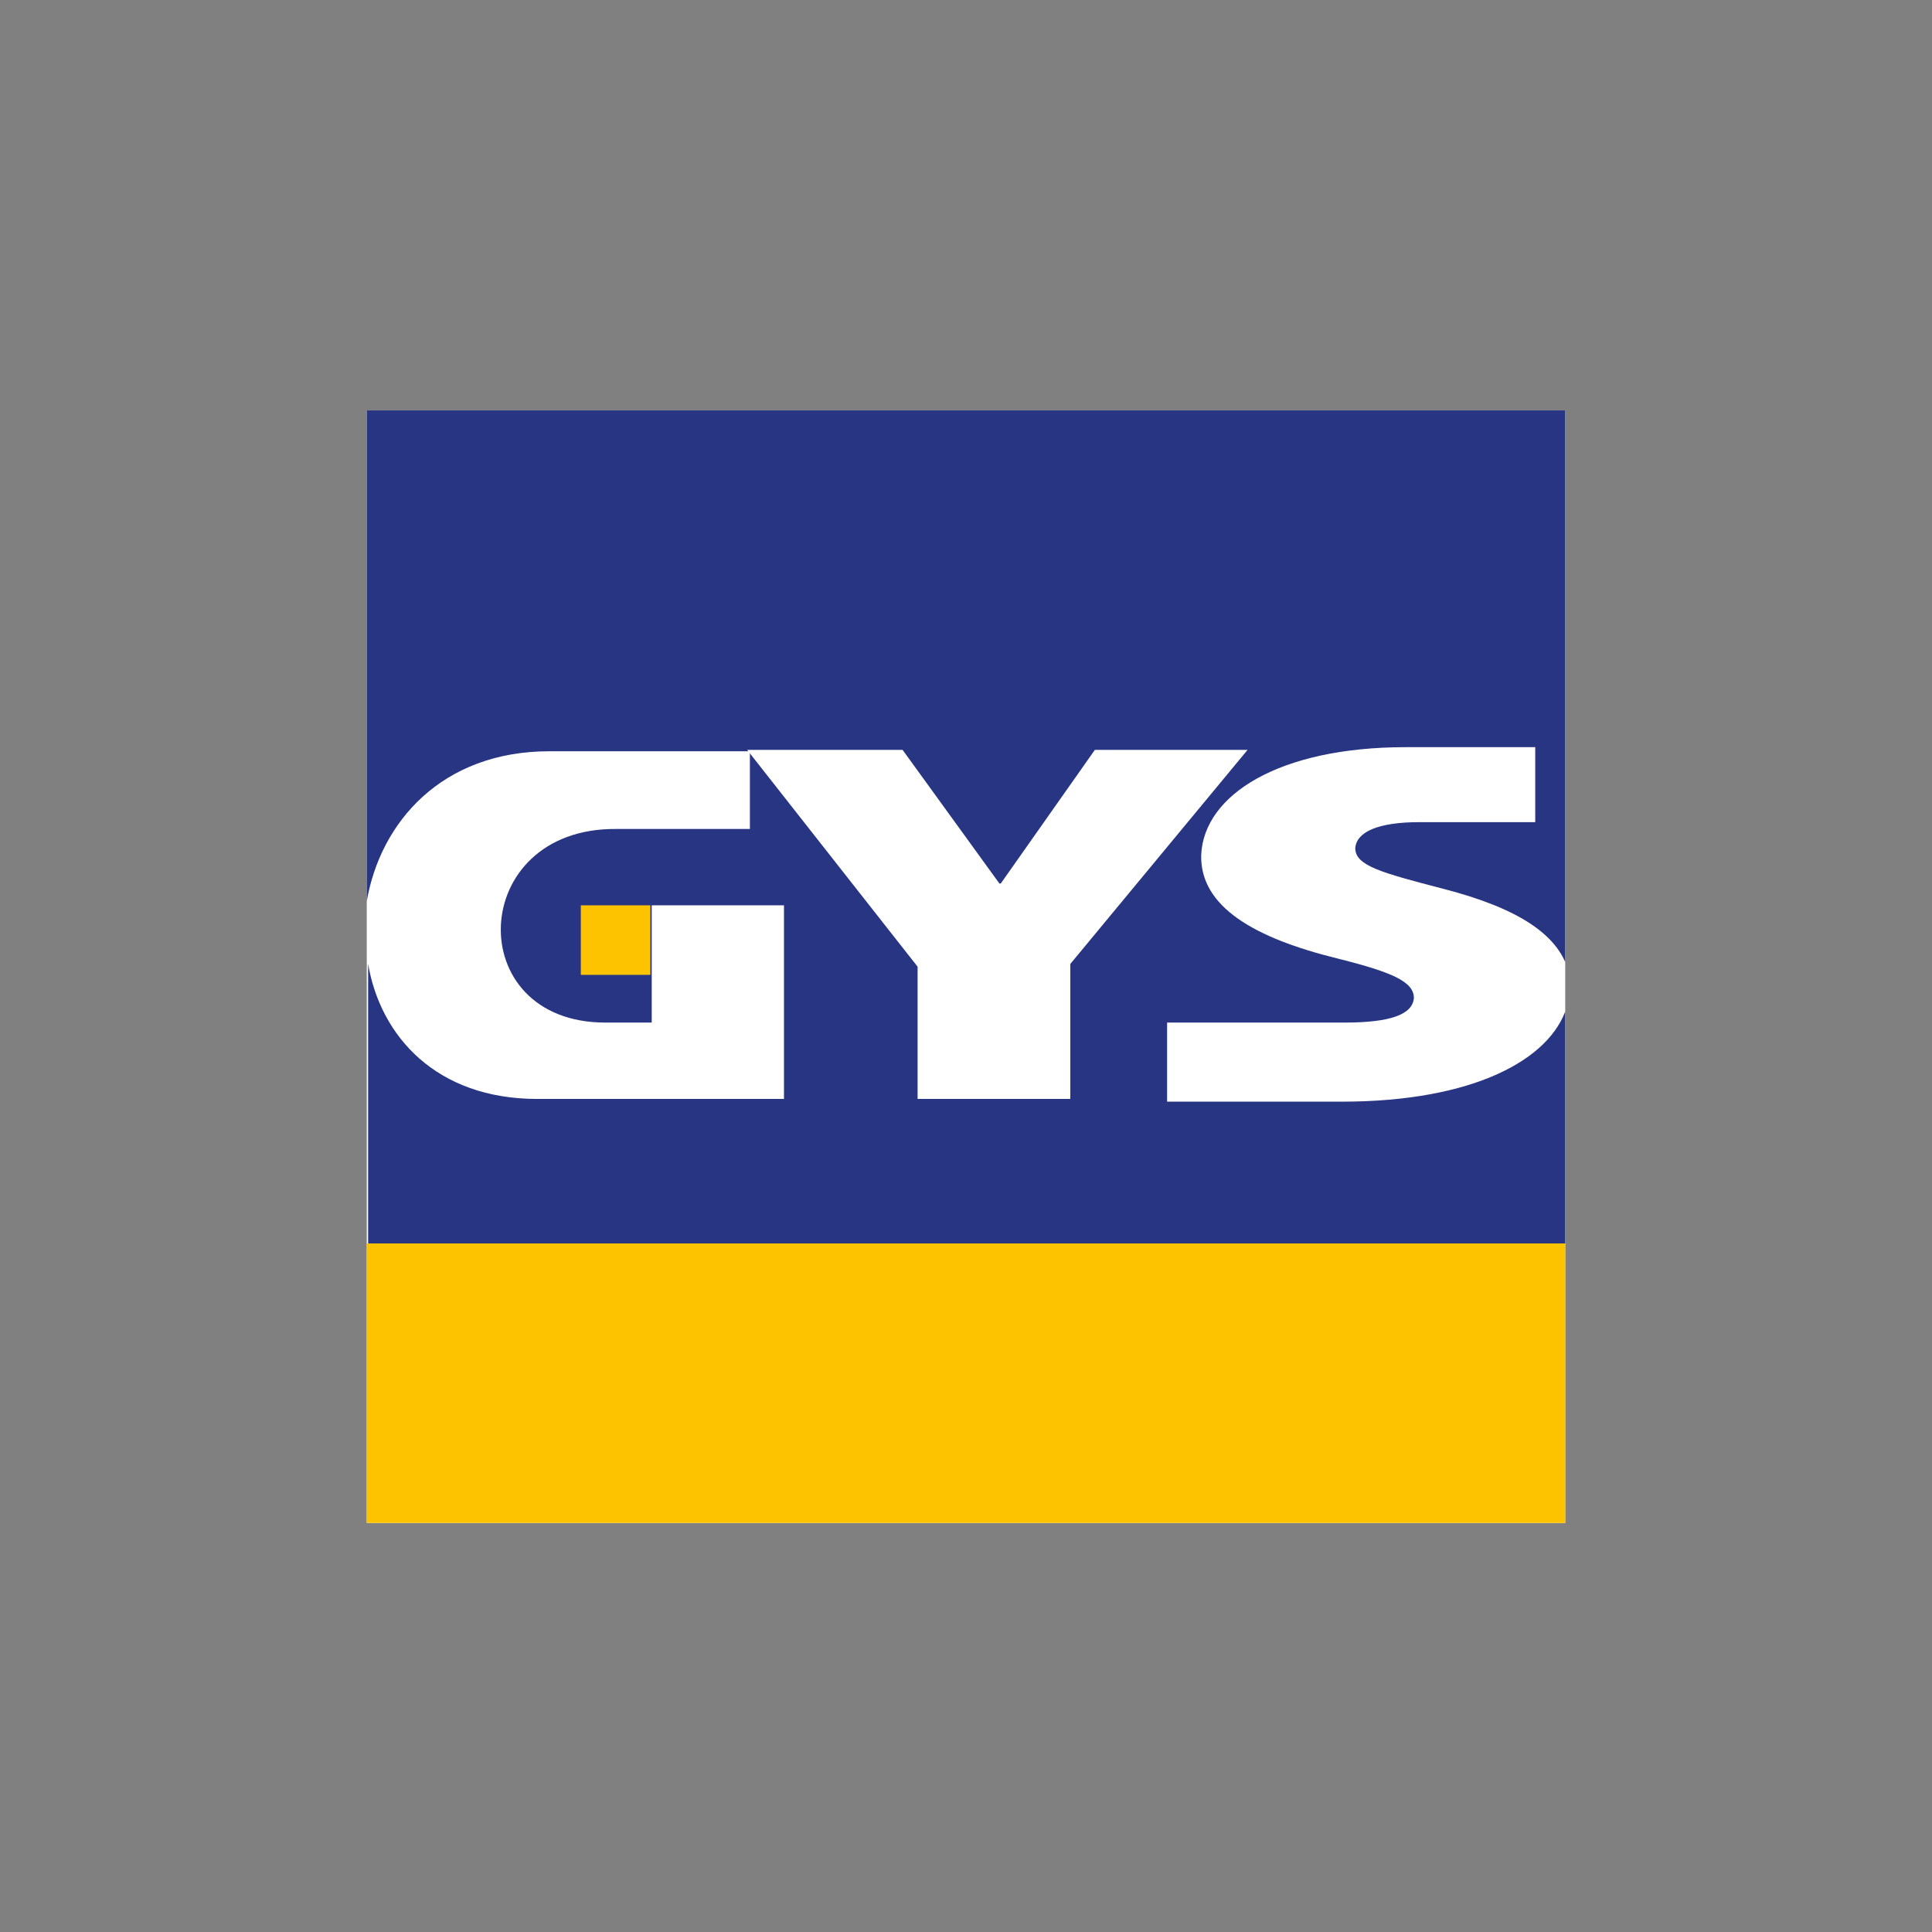 <?xml version="1.0" encoding="UTF-8"?>
<!-- Generator: Adobe Illustrator 26.0.2, SVG Export Plug-In . SVG Version: 6.00 Build 0)  -->
<svg xmlns="http://www.w3.org/2000/svg" xmlns:xlink="http://www.w3.org/1999/xlink" version="1.1" id="Calque_1" x="0px" y="0px" viewBox="0 0 141.7 141.7" style="enable-background:new 0 0 141.7 141.7;" xml:space="preserve">
<rect x="0" y="0" width="141.7" height="141.7" fill="#808080" stroke="none"/>
<style type="text/css">
	.st0{clip-path:url(#SVGID_00000150078722713617030680000013129333246702307217_);fill:#FFFFFF;}
	.st1{clip-path:url(#SVGID_00000150078722713617030680000013129333246702307217_);}
	.st2{clip-path:url(#SVGID_00000080199641505214700650000010764337765931965370_);fill:#283583;}
	.st3{clip-path:url(#SVGID_00000080199641505214700650000010764337765931965370_);fill:#FDC300;}
	.st4{clip-path:url(#SVGID_00000080199641505214700650000010764337765931965370_);fill:#FFFFFF;}
</style>
<g>
	<g>
		<defs>
			<rect id="SVGID_1_" x="26.9" y="30.1" width="87.9" height="81.6"></rect>
		</defs>
		<clipPath id="SVGID_00000093864678159064184840000007118717061260787598_">
			<use xlink:href="#SVGID_1_" style="overflow:visible;"></use>
		</clipPath>
		
			<rect x="26.9" y="30.1" style="clip-path:url(#SVGID_00000093864678159064184840000007118717061260787598_);fill:#FFFFFF;" width="87.9" height="81.6"></rect>
		<g style="clip-path:url(#SVGID_00000093864678159064184840000007118717061260787598_);">
			<defs>
				<rect id="SVGID_00000099652054778738981500000008894129918879757484_" x="26.9" y="30.1" width="87.9" height="81.6"></rect>
			</defs>
			<clipPath id="SVGID_00000070811930878043735960000002513329261661776018_">
				<use xlink:href="#SVGID_00000099652054778738981500000008894129918879757484_" style="overflow:visible;"></use>
			</clipPath>
			<path style="clip-path:url(#SVGID_00000070811930878043735960000002513329261661776018_);fill:#283583;" d="M98.4,80.8H85.6V75     l13,0c3.4,0,5-0.6,5.1-1.8c0-1.2-1.6-1.9-5.6-2.9c-6.1-1.5-10.1-3.8-10-7.6c0.2-4.4,5.7-7.9,15-7.9h9.5v5.5l-8.5,0     c-3,0-4.6,0.7-4.7,1.9c0,1.3,1.9,1.8,6.5,3c5.4,1.4,8.3,3.3,9.1,5.9v-41H26.9v36c1-5.8,5.5-11,13.4-11H55v5.7h-9.8     c-10.9-0.1-11.4,14.2-0.8,14.2h3.4v-8.6h9.7v14.2H39.4c-7.4,0-11.5-4.6-12.4-9.9v20.5h87.9V73.9C113.7,77.7,108.1,80.8,98.4,80.8     "></path>
			
				<rect x="26.9" y="91.2" style="clip-path:url(#SVGID_00000070811930878043735960000002513329261661776018_);fill:#FDC300;" width="87.9" height="20.5"></rect>
			
				<rect x="42.6" y="66.4" style="clip-path:url(#SVGID_00000070811930878043735960000002513329261661776018_);fill:#FDC300;" width="5.1" height="5.1"></rect>
			<polygon style="clip-path:url(#SVGID_00000070811930878043735960000002513329261661776018_);fill:#FFFFFF;" points="73.3,64.8      73.4,64.8 80.3,55 91.5,55 78.5,70.7 78.5,80.6 67.3,80.6 67.3,70.9 54.8,55 66.2,55    "></polygon>
		</g>
	</g>
</g>
</svg>
